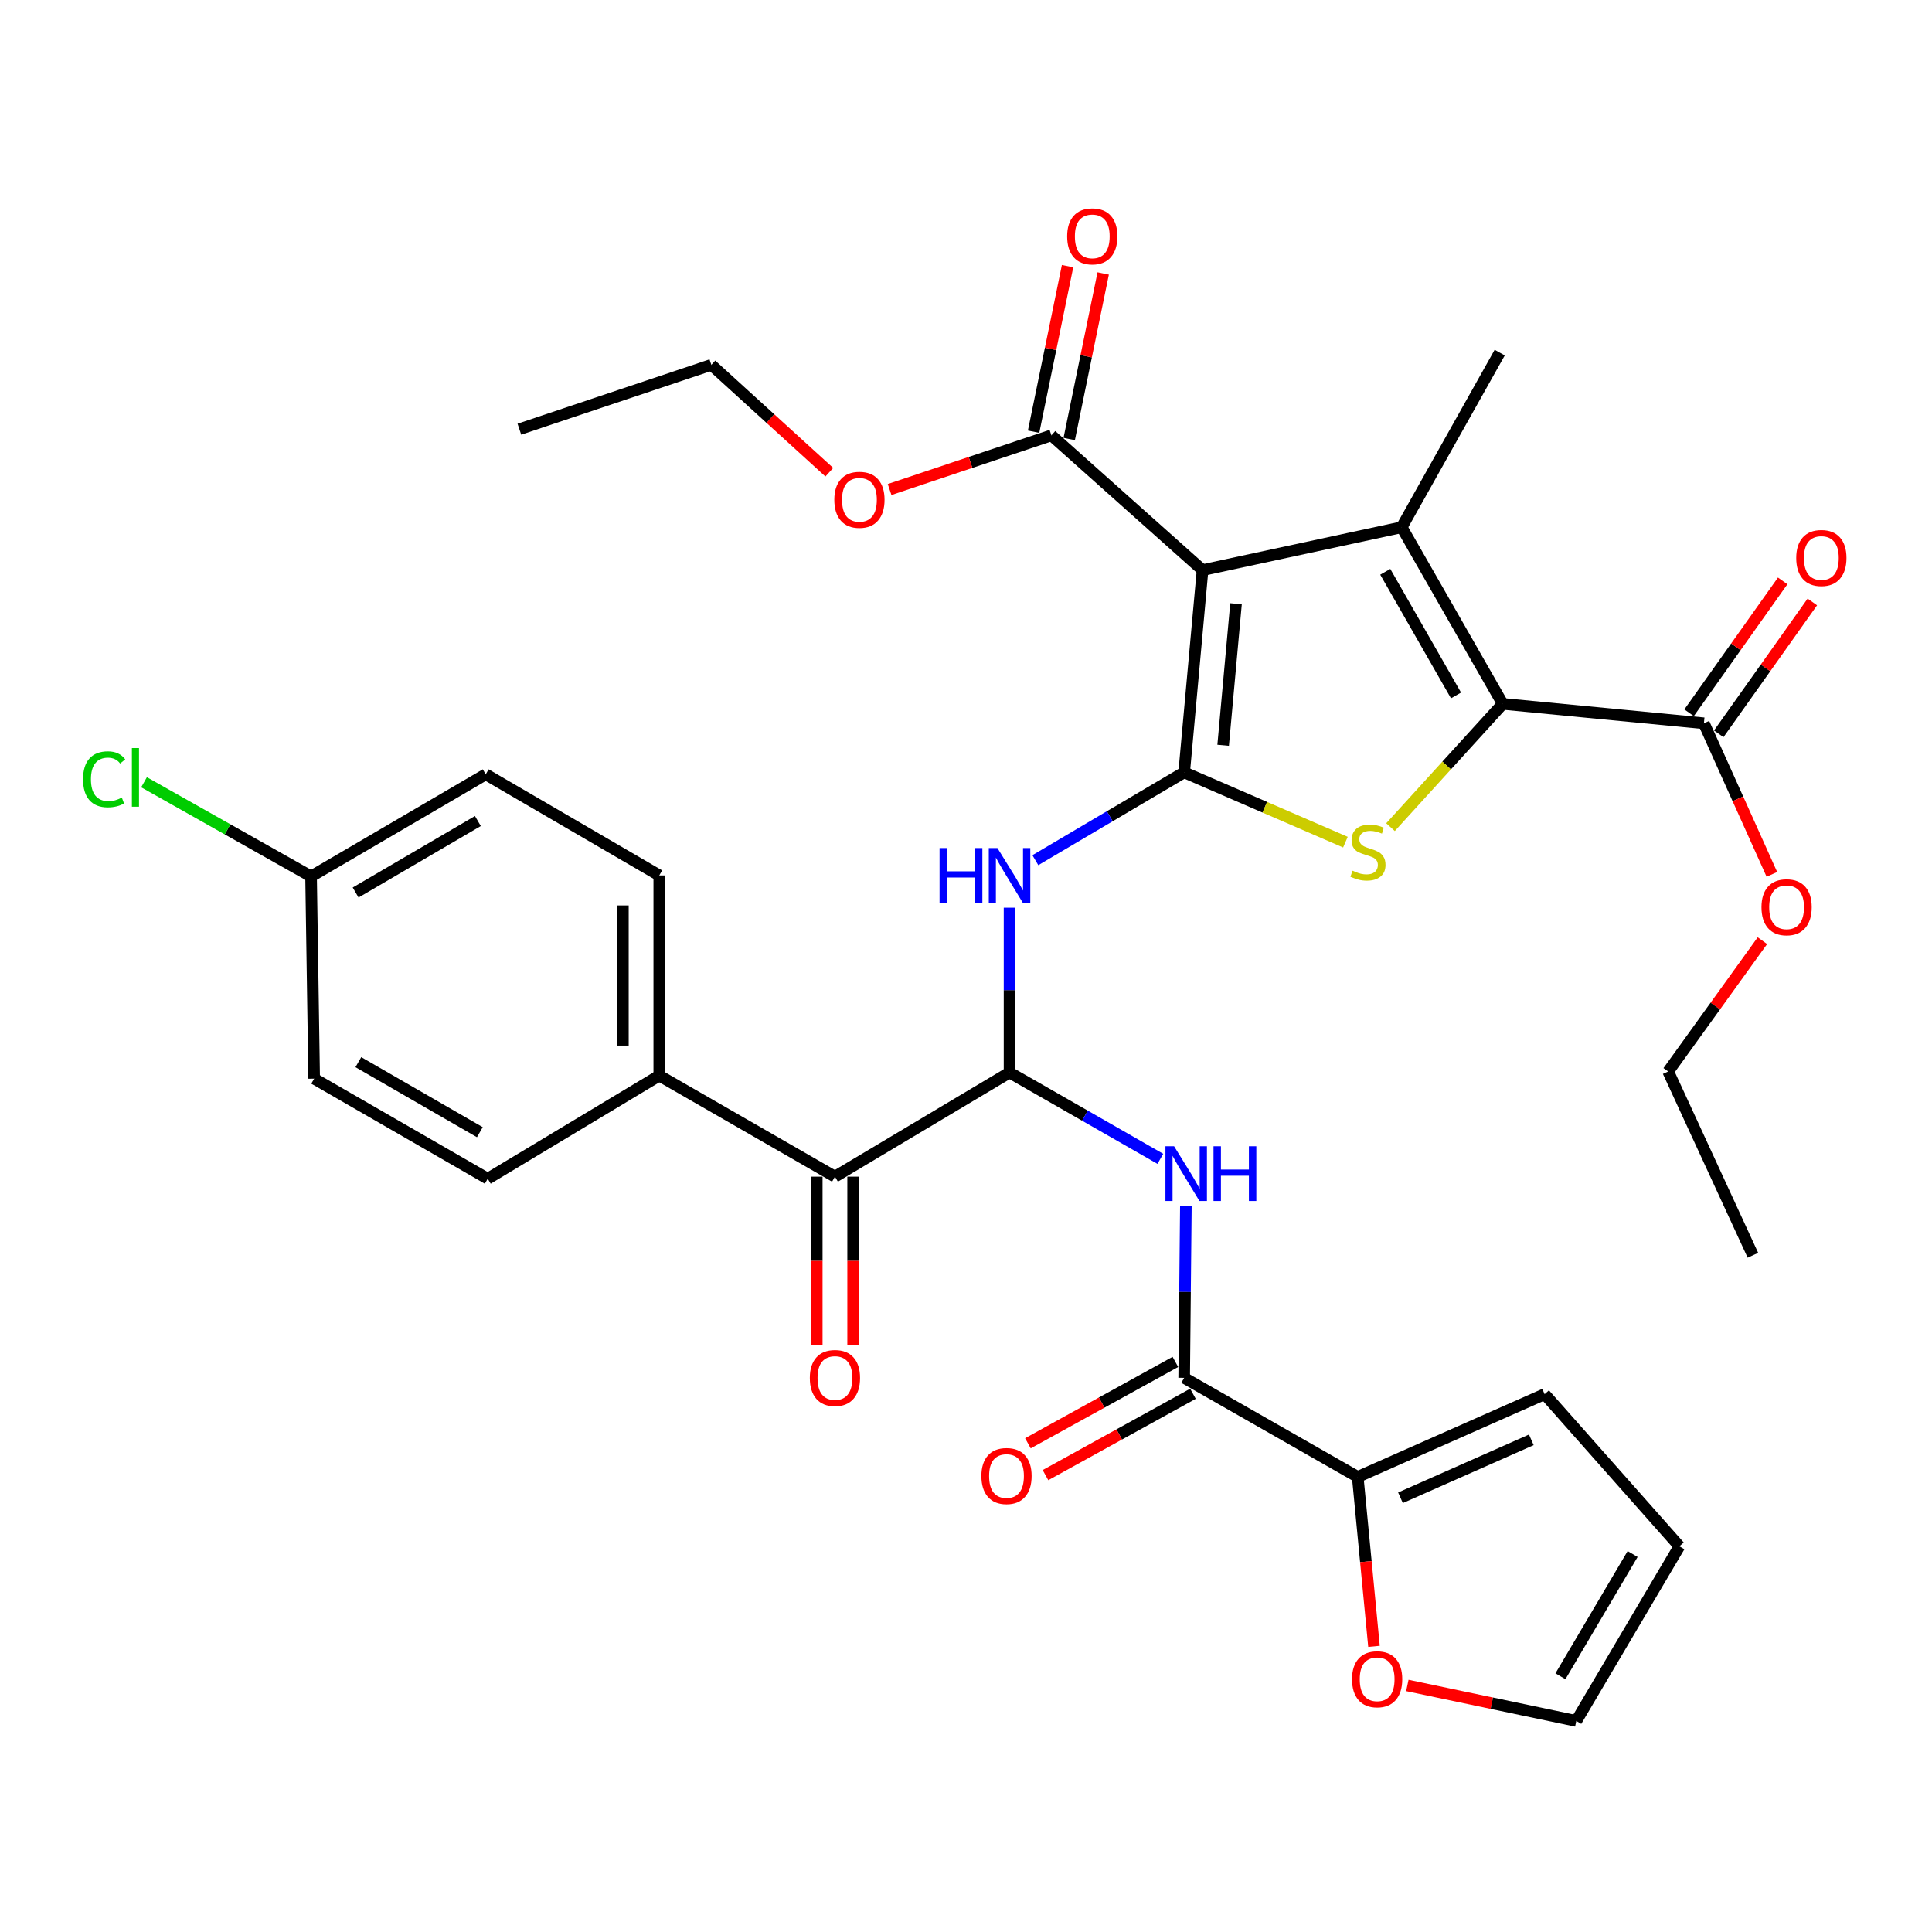 <?xml version='1.0' encoding='iso-8859-1'?>
<svg version='1.1' baseProfile='full'
              xmlns='http://www.w3.org/2000/svg'
                      xmlns:rdkit='http://www.rdkit.org/xml'
                      xmlns:xlink='http://www.w3.org/1999/xlink'
                  xml:space='preserve'
width='1000px' height='1000px' viewBox='0 0 1000 1000'>
<!-- END OF HEADER -->
<rect style='opacity:1.0;fill:#FFFFFF;stroke:none' width='1000' height='1000' x='0' y='0'> </rect>
<path class='bond-0' d='M 612.923,399.753 L 622.439,295.089' style='fill:none;fill-rule:evenodd;stroke:#000000;stroke-width:6px;stroke-linecap:butt;stroke-linejoin:miter;stroke-opacity:1' />
<path class='bond-0' d='M 633.097,385.758 L 639.759,312.493' style='fill:none;fill-rule:evenodd;stroke:#000000;stroke-width:6px;stroke-linecap:butt;stroke-linejoin:miter;stroke-opacity:1' />
<path class='bond-3' d='M 612.923,399.753 L 654.655,417.828' style='fill:none;fill-rule:evenodd;stroke:#000000;stroke-width:6px;stroke-linecap:butt;stroke-linejoin:miter;stroke-opacity:1' />
<path class='bond-3' d='M 654.655,417.828 L 696.388,435.902' style='fill:none;fill-rule:evenodd;stroke:#CCCC00;stroke-width:6px;stroke-linecap:butt;stroke-linejoin:miter;stroke-opacity:1' />
<path class='bond-5' d='M 612.923,399.753 L 574.41,422.491' style='fill:none;fill-rule:evenodd;stroke:#000000;stroke-width:6px;stroke-linecap:butt;stroke-linejoin:miter;stroke-opacity:1' />
<path class='bond-5' d='M 574.41,422.491 L 535.898,445.23' style='fill:none;fill-rule:evenodd;stroke:#0000FF;stroke-width:6px;stroke-linecap:butt;stroke-linejoin:miter;stroke-opacity:1' />
<path class='bond-1' d='M 622.439,295.089 L 725.504,272.897' style='fill:none;fill-rule:evenodd;stroke:#000000;stroke-width:6px;stroke-linecap:butt;stroke-linejoin:miter;stroke-opacity:1' />
<path class='bond-8' d='M 622.439,295.089 L 544.203,225.333' style='fill:none;fill-rule:evenodd;stroke:#000000;stroke-width:6px;stroke-linecap:butt;stroke-linejoin:miter;stroke-opacity:1' />
<path class='bond-23' d='M 725.504,272.897 L 776.246,182.508' style='fill:none;fill-rule:evenodd;stroke:#000000;stroke-width:6px;stroke-linecap:butt;stroke-linejoin:miter;stroke-opacity:1' />
<path class='bond-34' d='M 725.504,272.897 L 777.815,364.321' style='fill:none;fill-rule:evenodd;stroke:#000000;stroke-width:6px;stroke-linecap:butt;stroke-linejoin:miter;stroke-opacity:1' />
<path class='bond-34' d='M 717.011,295.959 L 753.629,359.956' style='fill:none;fill-rule:evenodd;stroke:#000000;stroke-width:6px;stroke-linecap:butt;stroke-linejoin:miter;stroke-opacity:1' />
<path class='bond-2' d='M 777.815,364.321 L 748.773,396.228' style='fill:none;fill-rule:evenodd;stroke:#000000;stroke-width:6px;stroke-linecap:butt;stroke-linejoin:miter;stroke-opacity:1' />
<path class='bond-2' d='M 748.773,396.228 L 719.73,428.136' style='fill:none;fill-rule:evenodd;stroke:#CCCC00;stroke-width:6px;stroke-linecap:butt;stroke-linejoin:miter;stroke-opacity:1' />
<path class='bond-9' d='M 777.815,364.321 L 881.946,374.371' style='fill:none;fill-rule:evenodd;stroke:#000000;stroke-width:6px;stroke-linecap:butt;stroke-linejoin:miter;stroke-opacity:1' />
<path class='bond-4' d='M 522.534,555.128 L 522.534,512.479' style='fill:none;fill-rule:evenodd;stroke:#000000;stroke-width:6px;stroke-linecap:butt;stroke-linejoin:miter;stroke-opacity:1' />
<path class='bond-4' d='M 522.534,512.479 L 522.534,469.83' style='fill:none;fill-rule:evenodd;stroke:#0000FF;stroke-width:6px;stroke-linecap:butt;stroke-linejoin:miter;stroke-opacity:1' />
<path class='bond-6' d='M 522.534,555.128 L 561.564,577.471' style='fill:none;fill-rule:evenodd;stroke:#000000;stroke-width:6px;stroke-linecap:butt;stroke-linejoin:miter;stroke-opacity:1' />
<path class='bond-6' d='M 561.564,577.471 L 600.595,599.815' style='fill:none;fill-rule:evenodd;stroke:#0000FF;stroke-width:6px;stroke-linecap:butt;stroke-linejoin:miter;stroke-opacity:1' />
<path class='bond-10' d='M 522.534,555.128 L 432.166,609.039' style='fill:none;fill-rule:evenodd;stroke:#000000;stroke-width:6px;stroke-linecap:butt;stroke-linejoin:miter;stroke-opacity:1' />
<path class='bond-7' d='M 613.802,624.273 L 613.362,668.722' style='fill:none;fill-rule:evenodd;stroke:#0000FF;stroke-width:6px;stroke-linecap:butt;stroke-linejoin:miter;stroke-opacity:1' />
<path class='bond-7' d='M 613.362,668.722 L 612.923,713.17' style='fill:none;fill-rule:evenodd;stroke:#000000;stroke-width:6px;stroke-linecap:butt;stroke-linejoin:miter;stroke-opacity:1' />
<path class='bond-11' d='M 612.923,713.17 L 702.757,764.446' style='fill:none;fill-rule:evenodd;stroke:#000000;stroke-width:6px;stroke-linecap:butt;stroke-linejoin:miter;stroke-opacity:1' />
<path class='bond-14' d='M 608.376,704.929 L 570.21,725.985' style='fill:none;fill-rule:evenodd;stroke:#000000;stroke-width:6px;stroke-linecap:butt;stroke-linejoin:miter;stroke-opacity:1' />
<path class='bond-14' d='M 570.21,725.985 L 532.044,747.041' style='fill:none;fill-rule:evenodd;stroke:#FF0000;stroke-width:6px;stroke-linecap:butt;stroke-linejoin:miter;stroke-opacity:1' />
<path class='bond-14' d='M 617.469,721.412 L 579.303,742.467' style='fill:none;fill-rule:evenodd;stroke:#000000;stroke-width:6px;stroke-linecap:butt;stroke-linejoin:miter;stroke-opacity:1' />
<path class='bond-14' d='M 579.303,742.467 L 541.137,763.523' style='fill:none;fill-rule:evenodd;stroke:#FF0000;stroke-width:6px;stroke-linecap:butt;stroke-linejoin:miter;stroke-opacity:1' />
<path class='bond-16' d='M 553.423,227.226 L 562.216,184.384' style='fill:none;fill-rule:evenodd;stroke:#000000;stroke-width:6px;stroke-linecap:butt;stroke-linejoin:miter;stroke-opacity:1' />
<path class='bond-16' d='M 562.216,184.384 L 571.01,141.542' style='fill:none;fill-rule:evenodd;stroke:#FF0000;stroke-width:6px;stroke-linecap:butt;stroke-linejoin:miter;stroke-opacity:1' />
<path class='bond-16' d='M 534.983,223.441 L 543.776,180.599' style='fill:none;fill-rule:evenodd;stroke:#000000;stroke-width:6px;stroke-linecap:butt;stroke-linejoin:miter;stroke-opacity:1' />
<path class='bond-16' d='M 543.776,180.599 L 552.57,137.757' style='fill:none;fill-rule:evenodd;stroke:#FF0000;stroke-width:6px;stroke-linecap:butt;stroke-linejoin:miter;stroke-opacity:1' />
<path class='bond-24' d='M 544.203,225.333 L 502.332,239.356' style='fill:none;fill-rule:evenodd;stroke:#000000;stroke-width:6px;stroke-linecap:butt;stroke-linejoin:miter;stroke-opacity:1' />
<path class='bond-24' d='M 502.332,239.356 L 460.46,253.38' style='fill:none;fill-rule:evenodd;stroke:#FF0000;stroke-width:6px;stroke-linecap:butt;stroke-linejoin:miter;stroke-opacity:1' />
<path class='bond-17' d='M 889.621,379.819 L 913.843,345.691' style='fill:none;fill-rule:evenodd;stroke:#000000;stroke-width:6px;stroke-linecap:butt;stroke-linejoin:miter;stroke-opacity:1' />
<path class='bond-17' d='M 913.843,345.691 L 938.065,311.563' style='fill:none;fill-rule:evenodd;stroke:#FF0000;stroke-width:6px;stroke-linecap:butt;stroke-linejoin:miter;stroke-opacity:1' />
<path class='bond-17' d='M 874.27,368.924 L 898.492,334.796' style='fill:none;fill-rule:evenodd;stroke:#000000;stroke-width:6px;stroke-linecap:butt;stroke-linejoin:miter;stroke-opacity:1' />
<path class='bond-17' d='M 898.492,334.796 L 922.713,300.668' style='fill:none;fill-rule:evenodd;stroke:#FF0000;stroke-width:6px;stroke-linecap:butt;stroke-linejoin:miter;stroke-opacity:1' />
<path class='bond-25' d='M 881.946,374.371 L 899.536,413.476' style='fill:none;fill-rule:evenodd;stroke:#000000;stroke-width:6px;stroke-linecap:butt;stroke-linejoin:miter;stroke-opacity:1' />
<path class='bond-25' d='M 899.536,413.476 L 917.126,452.58' style='fill:none;fill-rule:evenodd;stroke:#FF0000;stroke-width:6px;stroke-linecap:butt;stroke-linejoin:miter;stroke-opacity:1' />
<path class='bond-13' d='M 432.166,609.039 L 341.233,556.728' style='fill:none;fill-rule:evenodd;stroke:#000000;stroke-width:6px;stroke-linecap:butt;stroke-linejoin:miter;stroke-opacity:1' />
<path class='bond-18' d='M 422.753,609.039 L 422.753,652.643' style='fill:none;fill-rule:evenodd;stroke:#000000;stroke-width:6px;stroke-linecap:butt;stroke-linejoin:miter;stroke-opacity:1' />
<path class='bond-18' d='M 422.753,652.643 L 422.753,696.247' style='fill:none;fill-rule:evenodd;stroke:#FF0000;stroke-width:6px;stroke-linecap:butt;stroke-linejoin:miter;stroke-opacity:1' />
<path class='bond-18' d='M 441.578,609.039 L 441.578,652.643' style='fill:none;fill-rule:evenodd;stroke:#000000;stroke-width:6px;stroke-linecap:butt;stroke-linejoin:miter;stroke-opacity:1' />
<path class='bond-18' d='M 441.578,652.643 L 441.578,696.247' style='fill:none;fill-rule:evenodd;stroke:#FF0000;stroke-width:6px;stroke-linecap:butt;stroke-linejoin:miter;stroke-opacity:1' />
<path class='bond-12' d='M 702.757,764.446 L 706.969,808.299' style='fill:none;fill-rule:evenodd;stroke:#000000;stroke-width:6px;stroke-linecap:butt;stroke-linejoin:miter;stroke-opacity:1' />
<path class='bond-12' d='M 706.969,808.299 L 711.18,852.152' style='fill:none;fill-rule:evenodd;stroke:#FF0000;stroke-width:6px;stroke-linecap:butt;stroke-linejoin:miter;stroke-opacity:1' />
<path class='bond-15' d='M 702.757,764.446 L 799.494,721.621' style='fill:none;fill-rule:evenodd;stroke:#000000;stroke-width:6px;stroke-linecap:butt;stroke-linejoin:miter;stroke-opacity:1' />
<path class='bond-15' d='M 724.888,775.236 L 792.604,745.258' style='fill:none;fill-rule:evenodd;stroke:#000000;stroke-width:6px;stroke-linecap:butt;stroke-linejoin:miter;stroke-opacity:1' />
<path class='bond-19' d='M 728.441,872.385 L 772.161,881.572' style='fill:none;fill-rule:evenodd;stroke:#FF0000;stroke-width:6px;stroke-linecap:butt;stroke-linejoin:miter;stroke-opacity:1' />
<path class='bond-19' d='M 772.161,881.572 L 815.882,890.759' style='fill:none;fill-rule:evenodd;stroke:#000000;stroke-width:6px;stroke-linecap:butt;stroke-linejoin:miter;stroke-opacity:1' />
<path class='bond-21' d='M 341.233,556.728 L 341.233,453.12' style='fill:none;fill-rule:evenodd;stroke:#000000;stroke-width:6px;stroke-linecap:butt;stroke-linejoin:miter;stroke-opacity:1' />
<path class='bond-21' d='M 322.408,541.187 L 322.408,468.661' style='fill:none;fill-rule:evenodd;stroke:#000000;stroke-width:6px;stroke-linecap:butt;stroke-linejoin:miter;stroke-opacity:1' />
<path class='bond-22' d='M 341.233,556.728 L 252.444,610.096' style='fill:none;fill-rule:evenodd;stroke:#000000;stroke-width:6px;stroke-linecap:butt;stroke-linejoin:miter;stroke-opacity:1' />
<path class='bond-20' d='M 799.494,721.621 L 869.26,800.359' style='fill:none;fill-rule:evenodd;stroke:#000000;stroke-width:6px;stroke-linecap:butt;stroke-linejoin:miter;stroke-opacity:1' />
<path class='bond-36' d='M 815.882,890.759 L 869.26,800.359' style='fill:none;fill-rule:evenodd;stroke:#000000;stroke-width:6px;stroke-linecap:butt;stroke-linejoin:miter;stroke-opacity:1' />
<path class='bond-36' d='M 807.679,867.628 L 845.044,804.348' style='fill:none;fill-rule:evenodd;stroke:#000000;stroke-width:6px;stroke-linecap:butt;stroke-linejoin:miter;stroke-opacity:1' />
<path class='bond-28' d='M 341.233,453.12 L 251.408,400.788' style='fill:none;fill-rule:evenodd;stroke:#000000;stroke-width:6px;stroke-linecap:butt;stroke-linejoin:miter;stroke-opacity:1' />
<path class='bond-27' d='M 252.444,610.096 L 162.609,558.307' style='fill:none;fill-rule:evenodd;stroke:#000000;stroke-width:6px;stroke-linecap:butt;stroke-linejoin:miter;stroke-opacity:1' />
<path class='bond-27' d='M 248.37,586.019 L 185.486,549.767' style='fill:none;fill-rule:evenodd;stroke:#000000;stroke-width:6px;stroke-linecap:butt;stroke-linejoin:miter;stroke-opacity:1' />
<path class='bond-30' d='M 429.25,244.42 L 398.722,216.632' style='fill:none;fill-rule:evenodd;stroke:#FF0000;stroke-width:6px;stroke-linecap:butt;stroke-linejoin:miter;stroke-opacity:1' />
<path class='bond-30' d='M 398.722,216.632 L 368.194,188.845' style='fill:none;fill-rule:evenodd;stroke:#000000;stroke-width:6px;stroke-linecap:butt;stroke-linejoin:miter;stroke-opacity:1' />
<path class='bond-31' d='M 912.219,486.89 L 887.832,520.742' style='fill:none;fill-rule:evenodd;stroke:#FF0000;stroke-width:6px;stroke-linecap:butt;stroke-linejoin:miter;stroke-opacity:1' />
<path class='bond-31' d='M 887.832,520.742 L 863.445,554.595' style='fill:none;fill-rule:evenodd;stroke:#000000;stroke-width:6px;stroke-linecap:butt;stroke-linejoin:miter;stroke-opacity:1' />
<path class='bond-26' d='M 161.009,453.643 L 162.609,558.307' style='fill:none;fill-rule:evenodd;stroke:#000000;stroke-width:6px;stroke-linecap:butt;stroke-linejoin:miter;stroke-opacity:1' />
<path class='bond-29' d='M 161.009,453.643 L 117.783,429.265' style='fill:none;fill-rule:evenodd;stroke:#000000;stroke-width:6px;stroke-linecap:butt;stroke-linejoin:miter;stroke-opacity:1' />
<path class='bond-29' d='M 117.783,429.265 L 74.557,404.887' style='fill:none;fill-rule:evenodd;stroke:#00CC00;stroke-width:6px;stroke-linecap:butt;stroke-linejoin:miter;stroke-opacity:1' />
<path class='bond-35' d='M 161.009,453.643 L 251.408,400.788' style='fill:none;fill-rule:evenodd;stroke:#000000;stroke-width:6px;stroke-linecap:butt;stroke-linejoin:miter;stroke-opacity:1' />
<path class='bond-35' d='M 184.07,461.966 L 247.35,424.967' style='fill:none;fill-rule:evenodd;stroke:#000000;stroke-width:6px;stroke-linecap:butt;stroke-linejoin:miter;stroke-opacity:1' />
<path class='bond-32' d='M 368.194,188.845 L 268.832,222.154' style='fill:none;fill-rule:evenodd;stroke:#000000;stroke-width:6px;stroke-linecap:butt;stroke-linejoin:miter;stroke-opacity:1' />
<path class='bond-33' d='M 863.445,554.595 L 907.307,649.732' style='fill:none;fill-rule:evenodd;stroke:#000000;stroke-width:6px;stroke-linecap:butt;stroke-linejoin:miter;stroke-opacity:1' />
<path  class='atom-4' d='M 700.06 450.678
Q 700.38 450.798, 701.7 451.358
Q 703.02 451.918, 704.46 452.278
Q 705.94 452.598, 707.38 452.598
Q 710.06 452.598, 711.62 451.318
Q 713.18 449.998, 713.18 447.718
Q 713.18 446.158, 712.38 445.198
Q 711.62 444.238, 710.42 443.718
Q 709.22 443.198, 707.22 442.598
Q 704.7 441.838, 703.18 441.118
Q 701.7 440.398, 700.62 438.878
Q 699.58 437.358, 699.58 434.798
Q 699.58 431.238, 701.98 429.038
Q 704.42 426.838, 709.22 426.838
Q 712.5 426.838, 716.22 428.398
L 715.3 431.478
Q 711.9 430.078, 709.34 430.078
Q 706.58 430.078, 705.06 431.238
Q 703.54 432.358, 703.58 434.318
Q 703.58 435.838, 704.34 436.758
Q 705.14 437.678, 706.26 438.198
Q 707.42 438.718, 709.34 439.318
Q 711.9 440.118, 713.42 440.918
Q 714.94 441.718, 716.02 443.358
Q 717.14 444.958, 717.14 447.718
Q 717.14 451.638, 714.5 453.758
Q 711.9 455.838, 707.54 455.838
Q 705.02 455.838, 703.1 455.278
Q 701.22 454.758, 698.98 453.838
L 700.06 450.678
' fill='#CCCC00'/>
<path  class='atom-6' d='M 486.314 438.96
L 490.154 438.96
L 490.154 451
L 504.634 451
L 504.634 438.96
L 508.474 438.96
L 508.474 467.28
L 504.634 467.28
L 504.634 454.2
L 490.154 454.2
L 490.154 467.28
L 486.314 467.28
L 486.314 438.96
' fill='#0000FF'/>
<path  class='atom-6' d='M 516.274 438.96
L 525.554 453.96
Q 526.474 455.44, 527.954 458.12
Q 529.434 460.8, 529.514 460.96
L 529.514 438.96
L 533.274 438.96
L 533.274 467.28
L 529.394 467.28
L 519.434 450.88
Q 518.274 448.96, 517.034 446.76
Q 515.834 444.56, 515.474 443.88
L 515.474 467.28
L 511.794 467.28
L 511.794 438.96
L 516.274 438.96
' fill='#0000FF'/>
<path  class='atom-7' d='M 607.708 593.311
L 616.988 608.311
Q 617.908 609.791, 619.388 612.471
Q 620.868 615.151, 620.948 615.311
L 620.948 593.311
L 624.708 593.311
L 624.708 621.631
L 620.828 621.631
L 610.868 605.231
Q 609.708 603.311, 608.468 601.111
Q 607.268 598.911, 606.908 598.231
L 606.908 621.631
L 603.228 621.631
L 603.228 593.311
L 607.708 593.311
' fill='#0000FF'/>
<path  class='atom-7' d='M 628.108 593.311
L 631.948 593.311
L 631.948 605.351
L 646.428 605.351
L 646.428 593.311
L 650.268 593.311
L 650.268 621.631
L 646.428 621.631
L 646.428 608.551
L 631.948 608.551
L 631.948 621.631
L 628.108 621.631
L 628.108 593.311
' fill='#0000FF'/>
<path  class='atom-13' d='M 699.808 869.18
Q 699.808 862.38, 703.168 858.58
Q 706.528 854.78, 712.808 854.78
Q 719.088 854.78, 722.448 858.58
Q 725.808 862.38, 725.808 869.18
Q 725.808 876.06, 722.408 879.98
Q 719.008 883.86, 712.808 883.86
Q 706.568 883.86, 703.168 879.98
Q 699.808 876.1, 699.808 869.18
M 712.808 880.66
Q 717.128 880.66, 719.448 877.78
Q 721.808 874.86, 721.808 869.18
Q 721.808 863.62, 719.448 860.82
Q 717.128 857.98, 712.808 857.98
Q 708.488 857.98, 706.128 860.78
Q 703.808 863.58, 703.808 869.18
Q 703.808 874.9, 706.128 877.78
Q 708.488 880.66, 712.808 880.66
' fill='#FF0000'/>
<path  class='atom-15' d='M 507.965 763.982
Q 507.965 757.182, 511.325 753.382
Q 514.685 749.582, 520.965 749.582
Q 527.245 749.582, 530.605 753.382
Q 533.965 757.182, 533.965 763.982
Q 533.965 770.862, 530.565 774.782
Q 527.165 778.662, 520.965 778.662
Q 514.725 778.662, 511.325 774.782
Q 507.965 770.902, 507.965 763.982
M 520.965 775.462
Q 525.285 775.462, 527.605 772.582
Q 529.965 769.662, 529.965 763.982
Q 529.965 758.422, 527.605 755.622
Q 525.285 752.782, 520.965 752.782
Q 516.645 752.782, 514.285 755.582
Q 511.965 758.382, 511.965 763.982
Q 511.965 769.702, 514.285 772.582
Q 516.645 775.462, 520.965 775.462
' fill='#FF0000'/>
<path  class='atom-17' d='M 552.359 122.339
Q 552.359 115.539, 555.719 111.739
Q 559.079 107.939, 565.359 107.939
Q 571.639 107.939, 574.999 111.739
Q 578.359 115.539, 578.359 122.339
Q 578.359 129.219, 574.959 133.139
Q 571.559 137.019, 565.359 137.019
Q 559.119 137.019, 555.719 133.139
Q 552.359 129.259, 552.359 122.339
M 565.359 133.819
Q 569.679 133.819, 571.999 130.939
Q 574.359 128.019, 574.359 122.339
Q 574.359 116.779, 571.999 113.979
Q 569.679 111.139, 565.359 111.139
Q 561.039 111.139, 558.679 113.939
Q 556.359 116.739, 556.359 122.339
Q 556.359 128.059, 558.679 130.939
Q 561.039 133.819, 565.359 133.819
' fill='#FF0000'/>
<path  class='atom-18' d='M 929.728 288.81
Q 929.728 282.01, 933.088 278.21
Q 936.448 274.41, 942.728 274.41
Q 949.008 274.41, 952.368 278.21
Q 955.728 282.01, 955.728 288.81
Q 955.728 295.69, 952.328 299.61
Q 948.928 303.49, 942.728 303.49
Q 936.488 303.49, 933.088 299.61
Q 929.728 295.73, 929.728 288.81
M 942.728 300.29
Q 947.048 300.29, 949.368 297.41
Q 951.728 294.49, 951.728 288.81
Q 951.728 283.25, 949.368 280.45
Q 947.048 277.61, 942.728 277.61
Q 938.408 277.61, 936.048 280.41
Q 933.728 283.21, 933.728 288.81
Q 933.728 294.53, 936.048 297.41
Q 938.408 300.29, 942.728 300.29
' fill='#FF0000'/>
<path  class='atom-19' d='M 419.166 713.25
Q 419.166 706.45, 422.526 702.65
Q 425.886 698.85, 432.166 698.85
Q 438.446 698.85, 441.806 702.65
Q 445.166 706.45, 445.166 713.25
Q 445.166 720.13, 441.766 724.05
Q 438.366 727.93, 432.166 727.93
Q 425.926 727.93, 422.526 724.05
Q 419.166 720.17, 419.166 713.25
M 432.166 724.73
Q 436.486 724.73, 438.806 721.85
Q 441.166 718.93, 441.166 713.25
Q 441.166 707.69, 438.806 704.89
Q 436.486 702.05, 432.166 702.05
Q 427.846 702.05, 425.486 704.85
Q 423.166 707.65, 423.166 713.25
Q 423.166 718.97, 425.486 721.85
Q 427.846 724.73, 432.166 724.73
' fill='#FF0000'/>
<path  class='atom-25' d='M 431.841 258.691
Q 431.841 251.891, 435.201 248.091
Q 438.561 244.291, 444.841 244.291
Q 451.121 244.291, 454.481 248.091
Q 457.841 251.891, 457.841 258.691
Q 457.841 265.571, 454.441 269.491
Q 451.041 273.371, 444.841 273.371
Q 438.601 273.371, 435.201 269.491
Q 431.841 265.611, 431.841 258.691
M 444.841 270.171
Q 449.161 270.171, 451.481 267.291
Q 453.841 264.371, 453.841 258.691
Q 453.841 253.131, 451.481 250.331
Q 449.161 247.491, 444.841 247.491
Q 440.521 247.491, 438.161 250.291
Q 435.841 253.091, 435.841 258.691
Q 435.841 264.411, 438.161 267.291
Q 440.521 270.171, 444.841 270.171
' fill='#FF0000'/>
<path  class='atom-26' d='M 911.74 469.588
Q 911.74 462.788, 915.1 458.988
Q 918.46 455.188, 924.74 455.188
Q 931.02 455.188, 934.38 458.988
Q 937.74 462.788, 937.74 469.588
Q 937.74 476.468, 934.34 480.388
Q 930.94 484.268, 924.74 484.268
Q 918.5 484.268, 915.1 480.388
Q 911.74 476.508, 911.74 469.588
M 924.74 481.068
Q 929.06 481.068, 931.38 478.188
Q 933.74 475.268, 933.74 469.588
Q 933.74 464.028, 931.38 461.228
Q 929.06 458.388, 924.74 458.388
Q 920.42 458.388, 918.06 461.188
Q 915.74 463.988, 915.74 469.588
Q 915.74 475.308, 918.06 478.188
Q 920.42 481.068, 924.74 481.068
' fill='#FF0000'/>
<path  class='atom-30' d='M 42.988 403.358
Q 42.988 396.318, 46.268 392.638
Q 49.588 388.918, 55.868 388.918
Q 61.708 388.918, 64.828 393.038
L 62.188 395.198
Q 59.908 392.198, 55.868 392.198
Q 51.588 392.198, 49.308 395.078
Q 47.068 397.918, 47.068 403.358
Q 47.068 408.958, 49.388 411.838
Q 51.748 414.718, 56.308 414.718
Q 59.428 414.718, 63.068 412.838
L 64.188 415.838
Q 62.708 416.798, 60.468 417.358
Q 58.228 417.918, 55.748 417.918
Q 49.588 417.918, 46.268 414.158
Q 42.988 410.398, 42.988 403.358
' fill='#00CC00'/>
<path  class='atom-30' d='M 68.268 387.198
L 71.948 387.198
L 71.948 417.558
L 68.268 417.558
L 68.268 387.198
' fill='#00CC00'/>
</svg>
